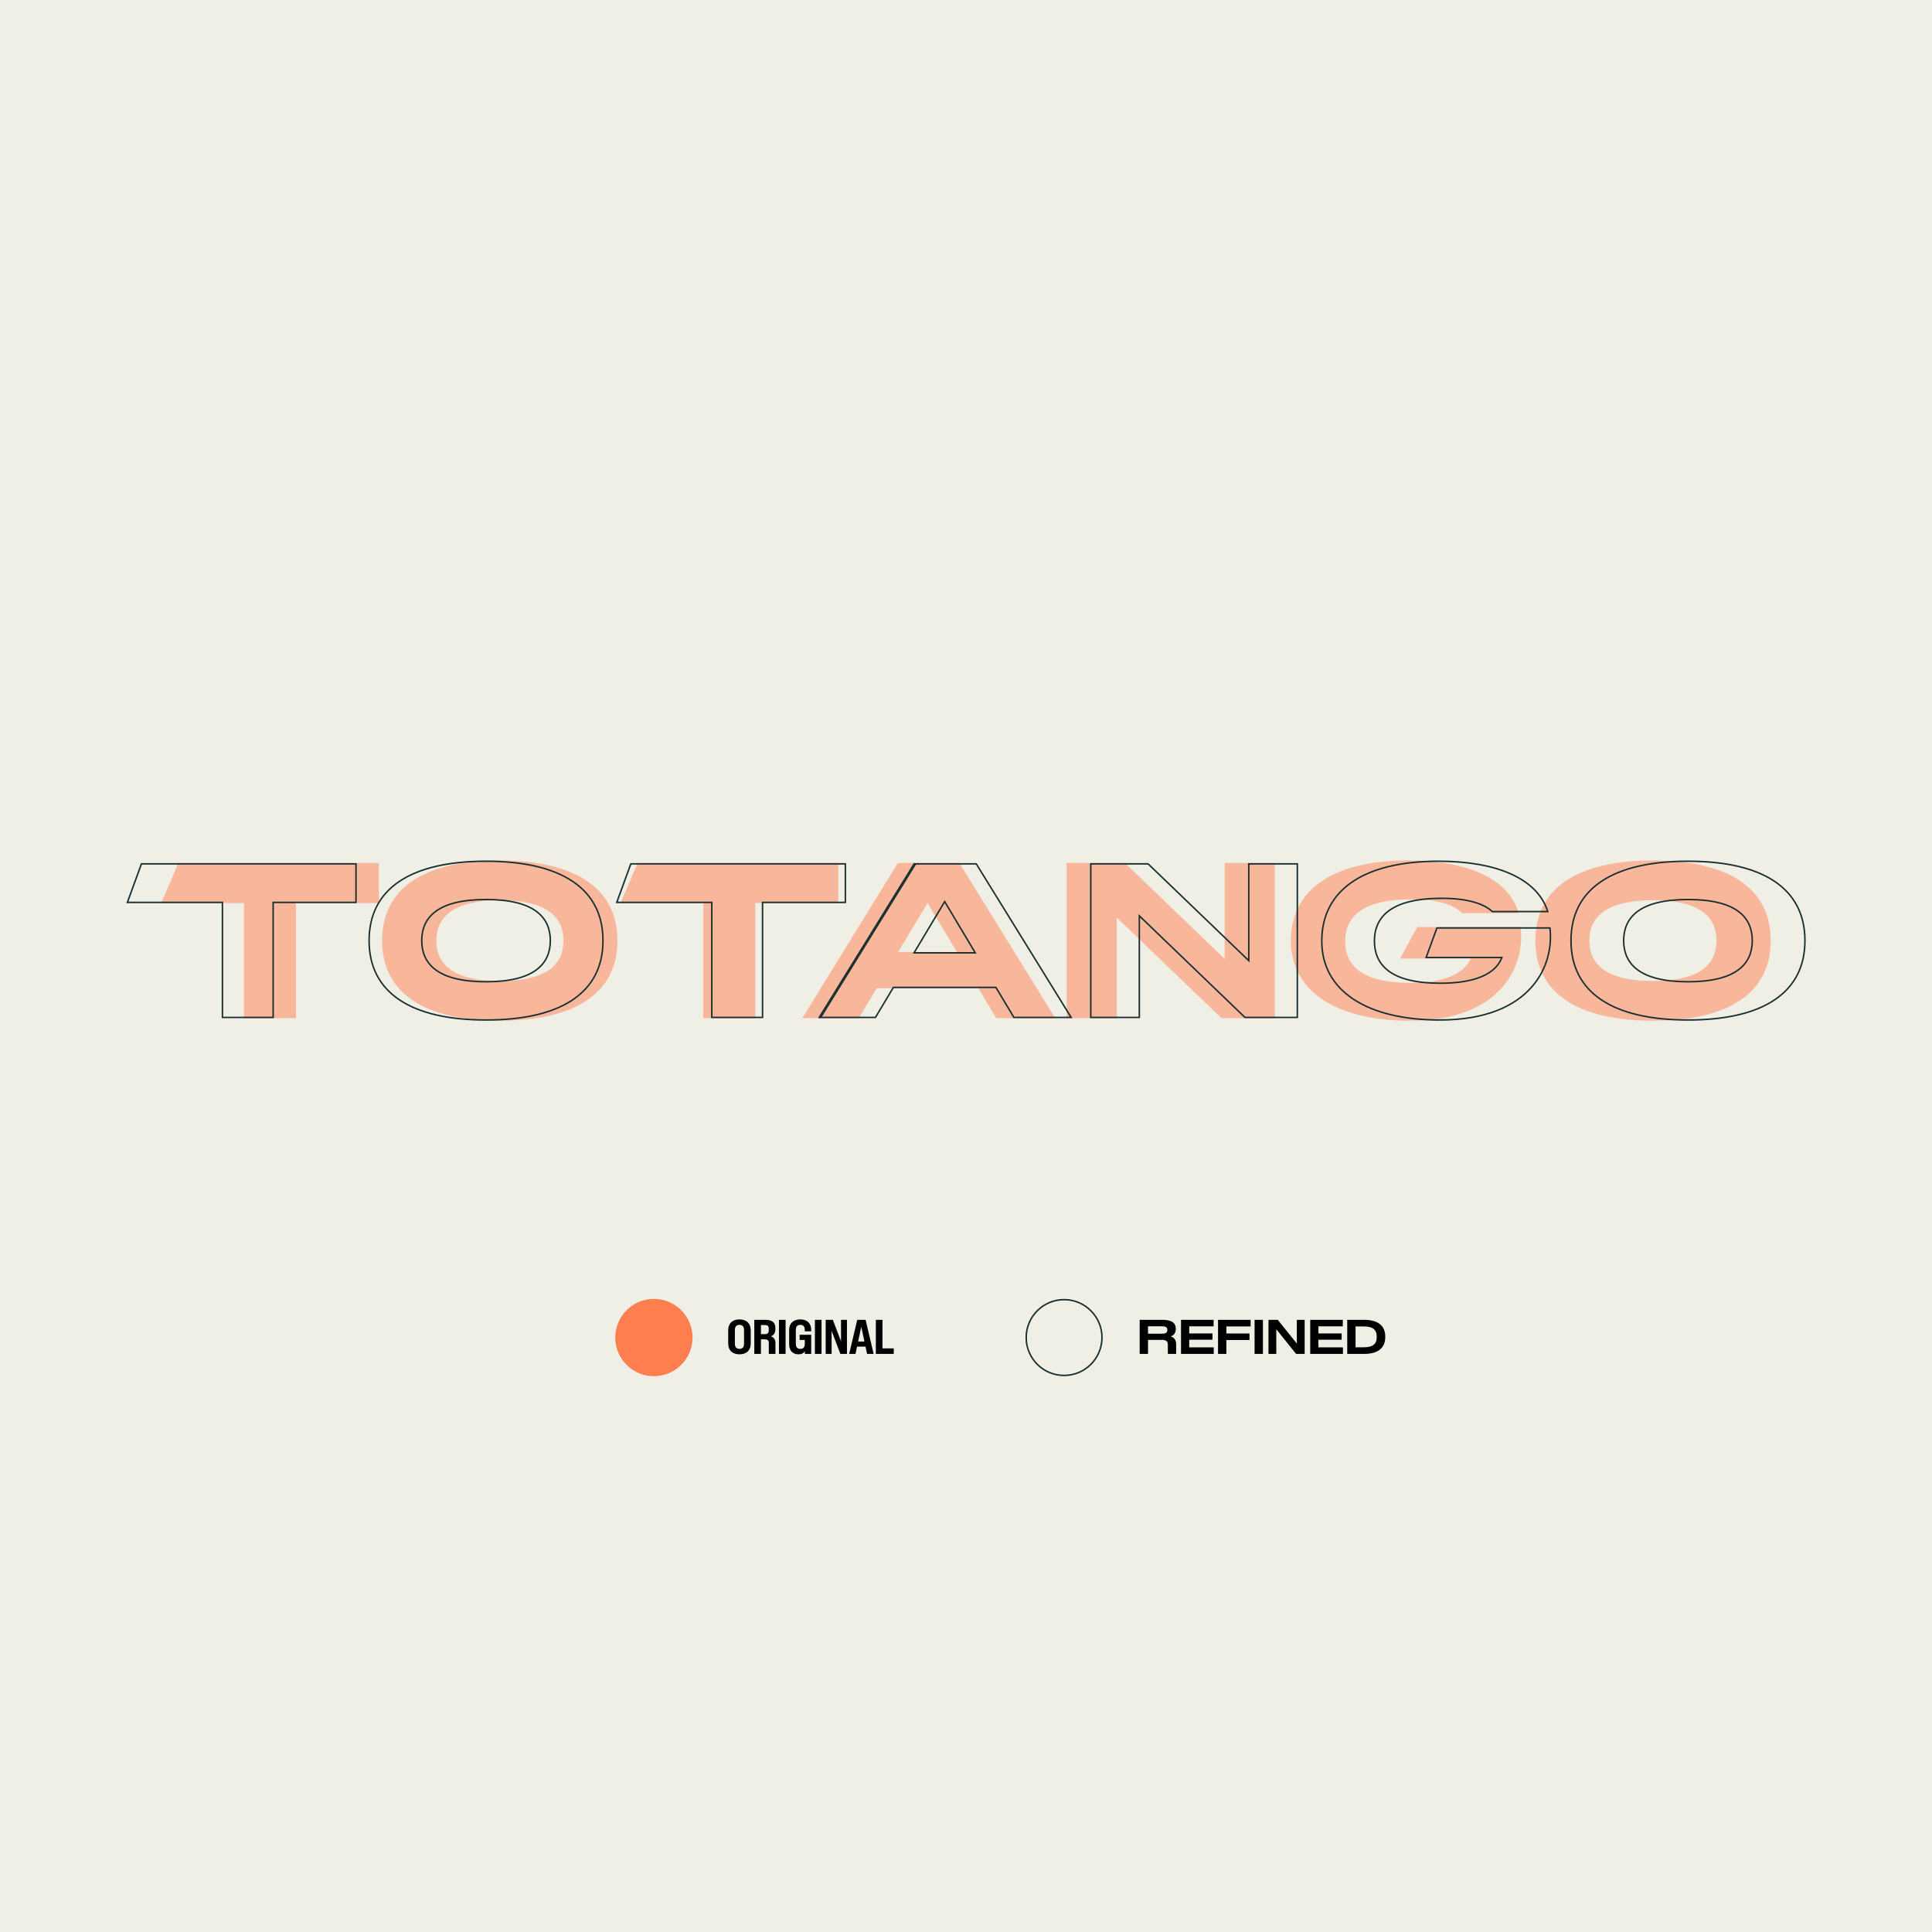 <?xml version="1.0" encoding="utf-8"?>
<svg xmlns="http://www.w3.org/2000/svg" width="1300" height="1300" viewBox="0 0 1300 1300" fill="none">
  <rect width="1300" height="1300" fill="#F0EFE5"/>
  <g opacity="0.5">
    <path d="M108.525 607.655L119.987 580.698H254.985V607.655H199.16V685.13H164.137V607.655H108.525Z" fill="#FF7E4F"/>
    <path d="M257.107 632.914C257.107 597.679 285.126 579 336.28 579C387.435 579 415.453 597.891 415.453 632.914C415.453 667.937 387.435 686.828 336.28 686.828C285.126 686.828 257.107 667.937 257.107 632.914ZM379.157 632.914C379.157 618.056 369.393 605.745 336.492 605.745C303.592 605.745 293.616 618.056 293.616 632.914C293.616 647.772 303.38 660.083 336.492 660.083C369.605 660.083 379.157 647.772 379.157 632.914Z" fill="#FF7E4F"/>
    <path d="M417.576 607.655L429.038 580.698H564.035V607.655H508.211V685.13H473.188V607.655H417.363H417.576Z" fill="#FF7E4F"/>
    <path d="M658.278 664.965H589.931L577.832 685.13H539.837L604.152 580.698H645.543L710.07 685.13H670.377L658.278 664.965ZM643.845 640.555L624.105 607.655L604.364 640.555H643.845Z" fill="#FF7E4F"/>
    <path d="M857.803 580.698V685.13H821.931L751.461 617.419V685.13H717.711V580.698H756.979L824.053 645.225V580.698H857.803Z" fill="#FF7E4F"/>
    <path d="M1033.13 632.914C1033.13 597.679 1061.15 579 1112.3 579C1163.46 579 1191.48 597.891 1191.48 632.914C1191.48 667.937 1163.46 686.828 1112.3 686.828C1061.15 686.828 1033.13 667.937 1033.13 632.914ZM1154.97 632.914C1154.97 618.056 1145.2 605.745 1112.3 605.745C1079.4 605.745 1069.43 618.056 1069.43 632.914C1069.43 647.772 1079.19 660.083 1112.3 660.083C1145.41 660.083 1154.97 647.772 1154.97 632.914Z" fill="#FF7E4F"/>
    <path d="M953.532 623.999L942.07 645.013H989.616C985.583 654.564 973.06 661.357 948.862 661.357C915.75 661.357 905.137 649.258 905.137 633.339C905.137 617.419 915.962 605.108 949.923 605.108C967.116 605.108 978.154 608.716 983.885 614.447H1021.88C1014.87 590.25 985.795 579 947.589 579C896.646 579 868.628 598.74 868.628 633.126C868.628 667.512 900.042 686.828 948.438 686.828C1011.05 686.828 1026.34 649.046 1023.15 623.787H953.744L953.532 623.999Z" fill="#FF7E4F"/>
  </g>
  <path d="M1016.48 587.988C1029.05 593.592 1037.86 602.006 1041.46 613.382H1004.18C998.127 607.799 986.887 604.453 970.116 604.453C953.139 604.453 941.815 607.533 934.724 612.682C927.604 617.852 924.816 625.062 924.816 633.13C924.816 641.195 927.547 648.351 934.513 653.469C941.45 658.566 952.521 661.591 969.096 661.591C993.419 661.591 1006.17 654.911 1010.28 644.969L1010.57 644.278H1009.82H959.616L966.882 624.392H1042.9C1044.41 636.757 1041.37 652.122 1030.37 664.447C1019.25 676.908 999.921 686.328 968.726 686.328C944.59 686.328 924.738 681.533 910.938 672.502C897.159 663.486 889.39 650.238 889.39 633.223C889.39 616.186 896.344 602.788 909.608 593.628C922.897 584.45 942.564 579.5 968.015 579.5C986.975 579.5 1003.67 582.276 1016.48 587.988Z" stroke="#172E30"/>
  <path d="M248.354 632.914C248.354 615.519 255.287 602.201 268.542 593.209C281.826 584.197 301.508 579.5 327.041 579.5C352.56 579.5 372.241 584.19 385.529 593.197C398.788 602.186 405.729 615.504 405.729 632.914C405.729 650.324 398.796 663.642 385.541 672.631C372.257 681.638 352.575 686.328 327.041 686.328C301.508 686.328 281.826 681.631 268.542 672.619C255.287 663.627 248.354 650.308 248.354 632.914ZM283.781 632.914C283.781 640.434 286.269 647.396 292.986 652.457C299.677 657.499 310.495 660.603 327.041 660.603C343.588 660.603 354.406 657.499 361.096 652.457C367.814 647.396 370.302 640.434 370.302 632.914C370.302 625.394 367.814 618.44 361.096 613.386C354.406 608.352 343.588 605.256 327.041 605.256C310.495 605.256 299.677 608.352 292.987 613.386C286.269 618.44 283.781 625.394 283.781 632.914Z" stroke="#172E30"/>
  <path d="M478.964 607.703V607.203H478.464H415.007L424.467 581.262H568.83V607.203H513.593H513.093V607.703V684.598H478.964V607.703Z" stroke="#172E30"/>
  <path d="M601.431 664.392H601.148L601.002 664.636L589.067 684.598H552.214L616.077 581.262H656.889L720.752 684.598H682.23L670.264 664.635L670.119 664.392H669.835H601.431ZM615.492 640.382L615.04 641.139H615.921H655.345H656.226L655.775 640.383L636.094 607.385L635.665 606.667L635.235 607.385L615.492 640.382Z" stroke="#172E30"/>
  <path d="M766.628 617.405V684.598H733.951V581.262H772.519L839.418 645.603L840.265 646.417V645.242V581.262H872.942V684.598H837.711L767.474 617.044L766.628 616.23V617.405Z" stroke="#172E30"/>
  <path d="M1057.09 632.914C1057.09 615.52 1064.03 602.201 1077.3 593.209C1090.59 584.197 1110.28 579.5 1135.81 579.5C1161.33 579.5 1181.01 584.19 1194.3 593.197C1207.56 602.186 1214.5 615.504 1214.5 632.914C1214.5 650.324 1207.57 663.642 1194.31 672.631C1181.03 681.638 1161.35 686.328 1135.81 686.328C1110.28 686.328 1090.59 681.631 1077.3 672.619C1064.03 663.627 1057.09 650.308 1057.09 632.914ZM1092.52 632.914C1092.52 640.434 1095.02 647.396 1101.74 652.458C1108.44 657.499 1119.27 660.603 1135.81 660.603C1152.36 660.603 1163.18 657.499 1169.87 652.457C1176.59 647.396 1179.07 640.434 1179.07 632.914C1179.07 625.394 1176.59 618.44 1169.87 613.386C1163.18 608.352 1152.36 605.256 1135.81 605.256C1119.27 605.256 1108.44 608.352 1101.74 613.386C1095.02 618.439 1092.52 625.393 1092.52 632.914Z" stroke="#172E30"/>
  <path d="M615.427 580.762L550.947 685.098" stroke="#172E30"/>
  <path d="M149.672 607.703V607.203H149.172H85.715L95.175 581.262H239.537V607.203H184.301H183.801V607.703V684.598H149.672V607.703Z" stroke="#172E30"/>
  <circle cx="440" cy="900" r="26" fill="#FF7E4F"/>
  <circle cx="716" cy="900" r="25.5" stroke="#172E30"/>
  <path d="M497.576 911.288C492.872 911.288 489.992 908.632 489.992 904.04V895.048C489.992 890.456 492.872 887.8 497.576 887.8C502.28 887.8 505.144 890.456 505.144 895.048V904.04C505.144 908.632 502.28 911.288 497.576 911.288ZM497.576 907.624C499.768 907.624 500.648 906.264 500.648 904.152V894.936C500.648 892.824 499.768 891.464 497.576 891.464C495.368 891.464 494.488 892.824 494.488 894.936V904.152C494.488 906.264 495.368 907.624 497.576 907.624ZM518.732 899.16C520.668 899.752 521.772 901.272 521.772 903.72V911H517.308V903.704C517.308 901.864 516.428 901.208 514.636 901.208H512.012V911H507.548V888.088H514.86C518.796 888.088 521.74 889.336 521.74 893.528V894.28C521.74 896.952 520.604 898.488 518.732 899.16ZM517.276 895.24V893.88C517.276 892.072 516.268 891.576 514.396 891.576H512.012V897.72H514.636C516.316 897.72 517.276 897.144 517.276 895.24ZM524.142 888.088H528.606V911H524.142V888.088ZM545.84 895.832H541.488V894.76C541.488 892.68 540.608 891.464 538.528 891.464C536.336 891.464 535.488 892.808 535.488 894.888V904.168C535.488 906.28 536.336 907.64 538.512 907.64C540.64 907.64 541.52 906.36 541.52 904.328V901.624H538.064V898.152H545.84V911H541.6V909.24C540.72 910.536 539.312 911.288 537.248 911.288C533.376 911.288 530.992 908.856 530.992 904.488V894.968C530.992 890.424 533.824 887.8 538.464 887.8C542.96 887.8 545.84 890.28 545.84 894.856V895.832ZM548.33 888.088H552.794V911H548.33V888.088ZM565.9 888.088H569.9V911H565.468L559.564 895.512L559.58 911H555.58V888.088H560.396L565.916 902.568L565.9 888.088ZM583.425 911L582.385 906.12H576.673L575.633 911H571.393L576.817 888.088H582.449L587.841 911H583.425ZM577.409 902.696H581.649L579.537 892.744L577.409 902.696ZM589.33 888.088H593.794V907.288H601.378V911H589.33V888.088Z" fill="black"/>
  <path d="M787.736 899.224C790.04 899.912 791.4 901.672 791.4 904.568V911H785.816V904.904C785.816 902.552 784.6 901.576 781.992 901.576H772.472V911H766.872V888.088H782.12C787.272 888.088 791.16 889.352 791.16 894.168C791.16 896.936 789.816 898.52 787.736 899.224ZM781.832 897.416C784.104 897.416 785.48 896.936 785.48 894.904C785.48 892.776 783.976 892.408 781.528 892.408H772.472V897.416H781.832ZM800.205 906.616H816.701V911H794.685V888.088H816.605V892.472H800.205V897.256H815.837V901.48H800.205V906.616ZM819.591 888.088H841.511V892.536H825.191V897.288H840.743V901.688H825.191V911H819.591V888.088ZM844.185 888.088H849.785V911H844.185V888.088ZM872.6 888.088H877.88V911H872.104L858.792 894.392V911H853.528V888.088H859.784L872.6 904.04V888.088ZM887.142 906.616H903.638V911H881.622V888.088H903.542V892.472H887.142V897.256H902.774V901.48H887.142V906.616ZM917.952 888.088C926.72 888.088 932.112 891.656 932.112 899.416V899.672C932.112 907.416 926.736 911 917.936 911H906.528V888.088H917.952ZM926.368 899.656V899.432C926.368 894.696 923.664 892.536 917.856 892.536H912.128V906.552H917.856C923.664 906.552 926.368 904.392 926.368 899.656Z" fill="black"/>
</svg>